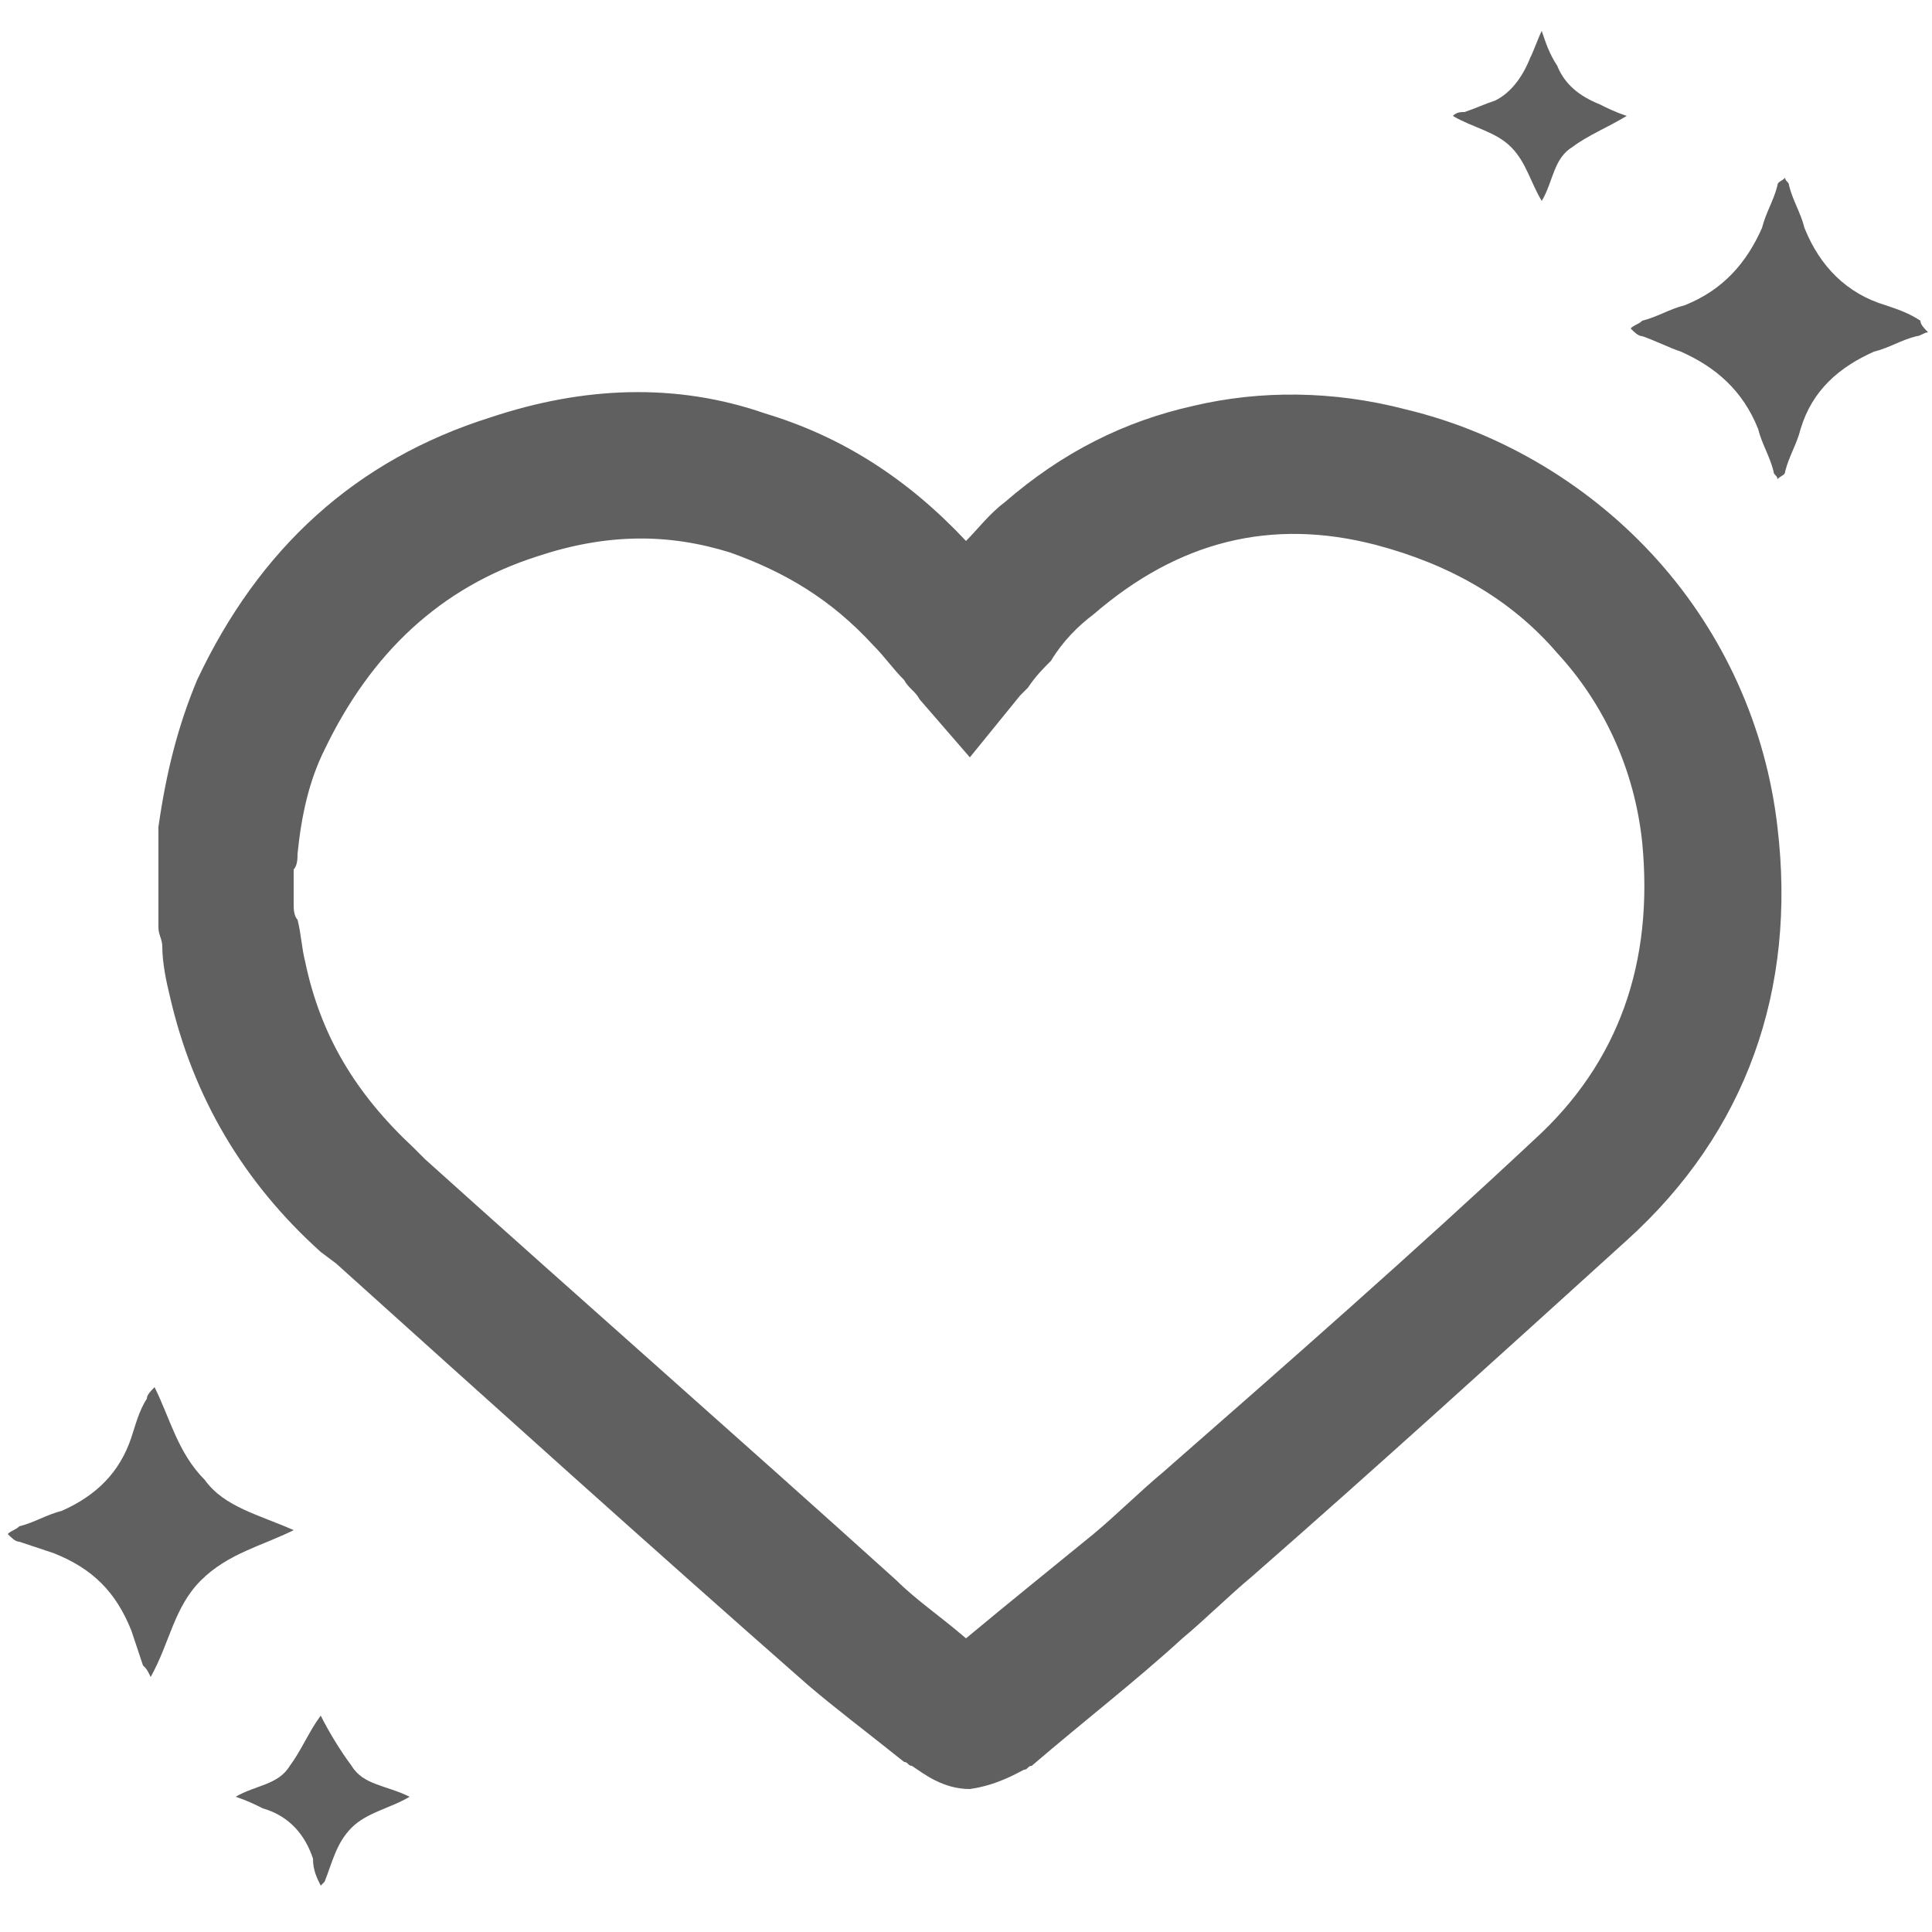 <svg width="50" height="50" viewBox="0 0 50 50" fill="none" xmlns="http://www.w3.org/2000/svg">
<path d="M39.9 0.8C40 1.1 40.1 1.4 40.3 1.7C40.5 2.2 40.9 2.5 41.4 2.7C41.6 2.8 41.8 2.9 42.1 3C41.6 3.3 41.1 3.5 40.7 3.8C40.2 4.1 40.2 4.7 39.9 5.2C39.6 4.7 39.5 4.2 39.1 3.8C38.7 3.4 38.1 3.3 37.6 3C37.7 2.9 37.8 2.9 37.9 2.9C38.2 2.8 38.4 2.7 38.7 2.6C39.1 2.4 39.4 2 39.6 1.5C39.7 1.3 39.8 1 39.9 0.8Z" fill="#606060"/>
<path d="M8.3 48.8C8.2 48.6 8.1 48.4 8.1 48.1C7.9 47.5 7.5 47 6.8 46.8C6.6 46.7 6.4 46.6 6.1 46.5C6.6 46.2 7.2 46.2 7.5 45.7C7.8 45.3 8 44.8 8.3 44.4C8.5 44.8 8.8 45.3 9.1 45.7C9.4 46.2 10 46.2 10.6 46.5C10.1 46.8 9.5 46.9 9.1 47.3C8.7 47.7 8.6 48.2 8.4 48.7L8.3 48.8Z" fill="#606060"/>
<path d="M49.9 8.6C49.8 8.6 49.7 8.7 49.6 8.7C49.2 8.8 48.9 9 48.5 9.1C47.6 9.5 46.9 10.1 46.6 11.1C46.5 11.5 46.3 11.8 46.2 12.2C46.2 12.3 46.1 12.3 46 12.4C46 12.3 45.9 12.3 45.9 12.2C45.8 11.8 45.6 11.5 45.5 11.1C45.1 10.1 44.4 9.5 43.5 9.1C43.2 9 42.8 8.8 42.5 8.7C42.4 8.7 42.3 8.6 42.2 8.5C42.3 8.4 42.4 8.4 42.5 8.3C42.9 8.2 43.2 8 43.6 7.9C44.6 7.5 45.2 6.8 45.6 5.9C45.7 5.5 45.9 5.2 46 4.8C46 4.7 46.1 4.7 46.2 4.6C46.2 4.7 46.3 4.7 46.3 4.8C46.4 5.2 46.6 5.5 46.7 5.9C47.1 6.9 47.8 7.6 48.8 7.9C49.1 8 49.4 8.1 49.7 8.3C49.7 8.4 49.8 8.5 49.9 8.6Z" fill="#606060"/>
<path d="M7.6 39.6C6.8 40 5.9 40.2 5.2 40.9C4.5 41.6 4.4 42.5 3.9 43.4C3.8 43.2 3.8 43.2 3.7 43.1C3.6 42.8 3.5 42.5 3.4 42.2C3 41.2 2.4 40.6 1.4 40.2C1.1 40.1 0.8 40 0.5 39.9C0.4 39.9 0.3 39.8 0.2 39.7C0.3 39.6 0.4 39.6 0.5 39.5C0.9 39.4 1.2 39.2 1.6 39.1C2.5 38.7 3.1 38.1 3.4 37.2C3.5 36.9 3.6 36.5 3.8 36.2C3.8 36.1 3.9 36 4 35.9C4.4 36.7 4.6 37.6 5.3 38.3C5.8 39 6.7 39.2 7.6 39.6Z" fill="#606060"/>
<path d="M7.6 23.4C7.6 23.5 7.6 23.7 7.7 23.8C7.8 24.2 7.8 24.5 7.9 24.9C8.3 26.8 9.2 28.3 10.7 29.7L11 30C15 33.6 19.1 37.2 23.2 40.9C23.7 41.4 24.3 41.8 25 42.4C26.2 41.4 27.2 40.6 28.3 39.7C28.9 39.2 29.5 38.6 30.1 38.1C33.3 35.3 36.6 32.4 39.7 29.5C41.9 27.5 42.8 24.9 42.5 21.8C42.3 19.9 41.5 18.2 40.3 16.9C39.1 15.5 37.5 14.6 35.6 14.1C32.9 13.4 30.5 14 28.3 15.9C27.9 16.2 27.5 16.6 27.2 17.1C27 17.3 26.8 17.5 26.6 17.8L26.5 17.9L26.4 18L25.1 19.6L23.8 18.1C23.7 17.9 23.5 17.8 23.4 17.6C23.1 17.3 22.9 17 22.6 16.7C21.5 15.5 20.3 14.8 18.9 14.3C17.3 13.8 15.7 13.8 13.9 14.4C11.4 15.2 9.6 16.9 8.4 19.4C8 20.2 7.8 21.1 7.7 22.1C7.7 22.2 7.7 22.4 7.6 22.5V23.4ZM25.1 46.3C24.4 46.3 23.9 45.9 23.6 45.7C23.5 45.7 23.5 45.6 23.4 45.6C22.4 44.8 21.6 44.2 20.9 43.6C16.8 40 12.7 36.3 8.7 32.7L8.3 32.4C6.3 30.6 5 28.4 4.4 25.8C4.3 25.4 4.2 24.9 4.2 24.5C4.2 24.3 4.1 24.2 4.1 24V23.8V22V21.8C4.1 21.7 4.1 21.7 4.1 21.6C4.1 21.5 4.1 21.5 4.1 21.4C4.3 20 4.6 18.8 5.1 17.6C6.7 14.2 9.2 11.9 12.7 10.8C15.1 10 17.5 9.9 19.8 10.7C21.8 11.3 23.5 12.4 25 14C25.3 13.7 25.6 13.3 26 13C27.5 11.7 29.1 10.9 30.9 10.5C32.6 10.1 34.5 10.1 36.4 10.6C38.9 11.2 41.2 12.6 42.9 14.5C44.6 16.4 45.7 18.8 46 21.4C46.5 25.6 45.2 29.3 42.1 32.1C38.9 35 35.6 38 32.4 40.8C31.8 41.3 31.2 41.9 30.6 42.4C29.4 43.5 28.1 44.5 26.7 45.7C26.6 45.7 26.6 45.8 26.5 45.8C26.3 45.9 25.8 46.2 25.1 46.3Z" fill="#606060"/>
</svg>
